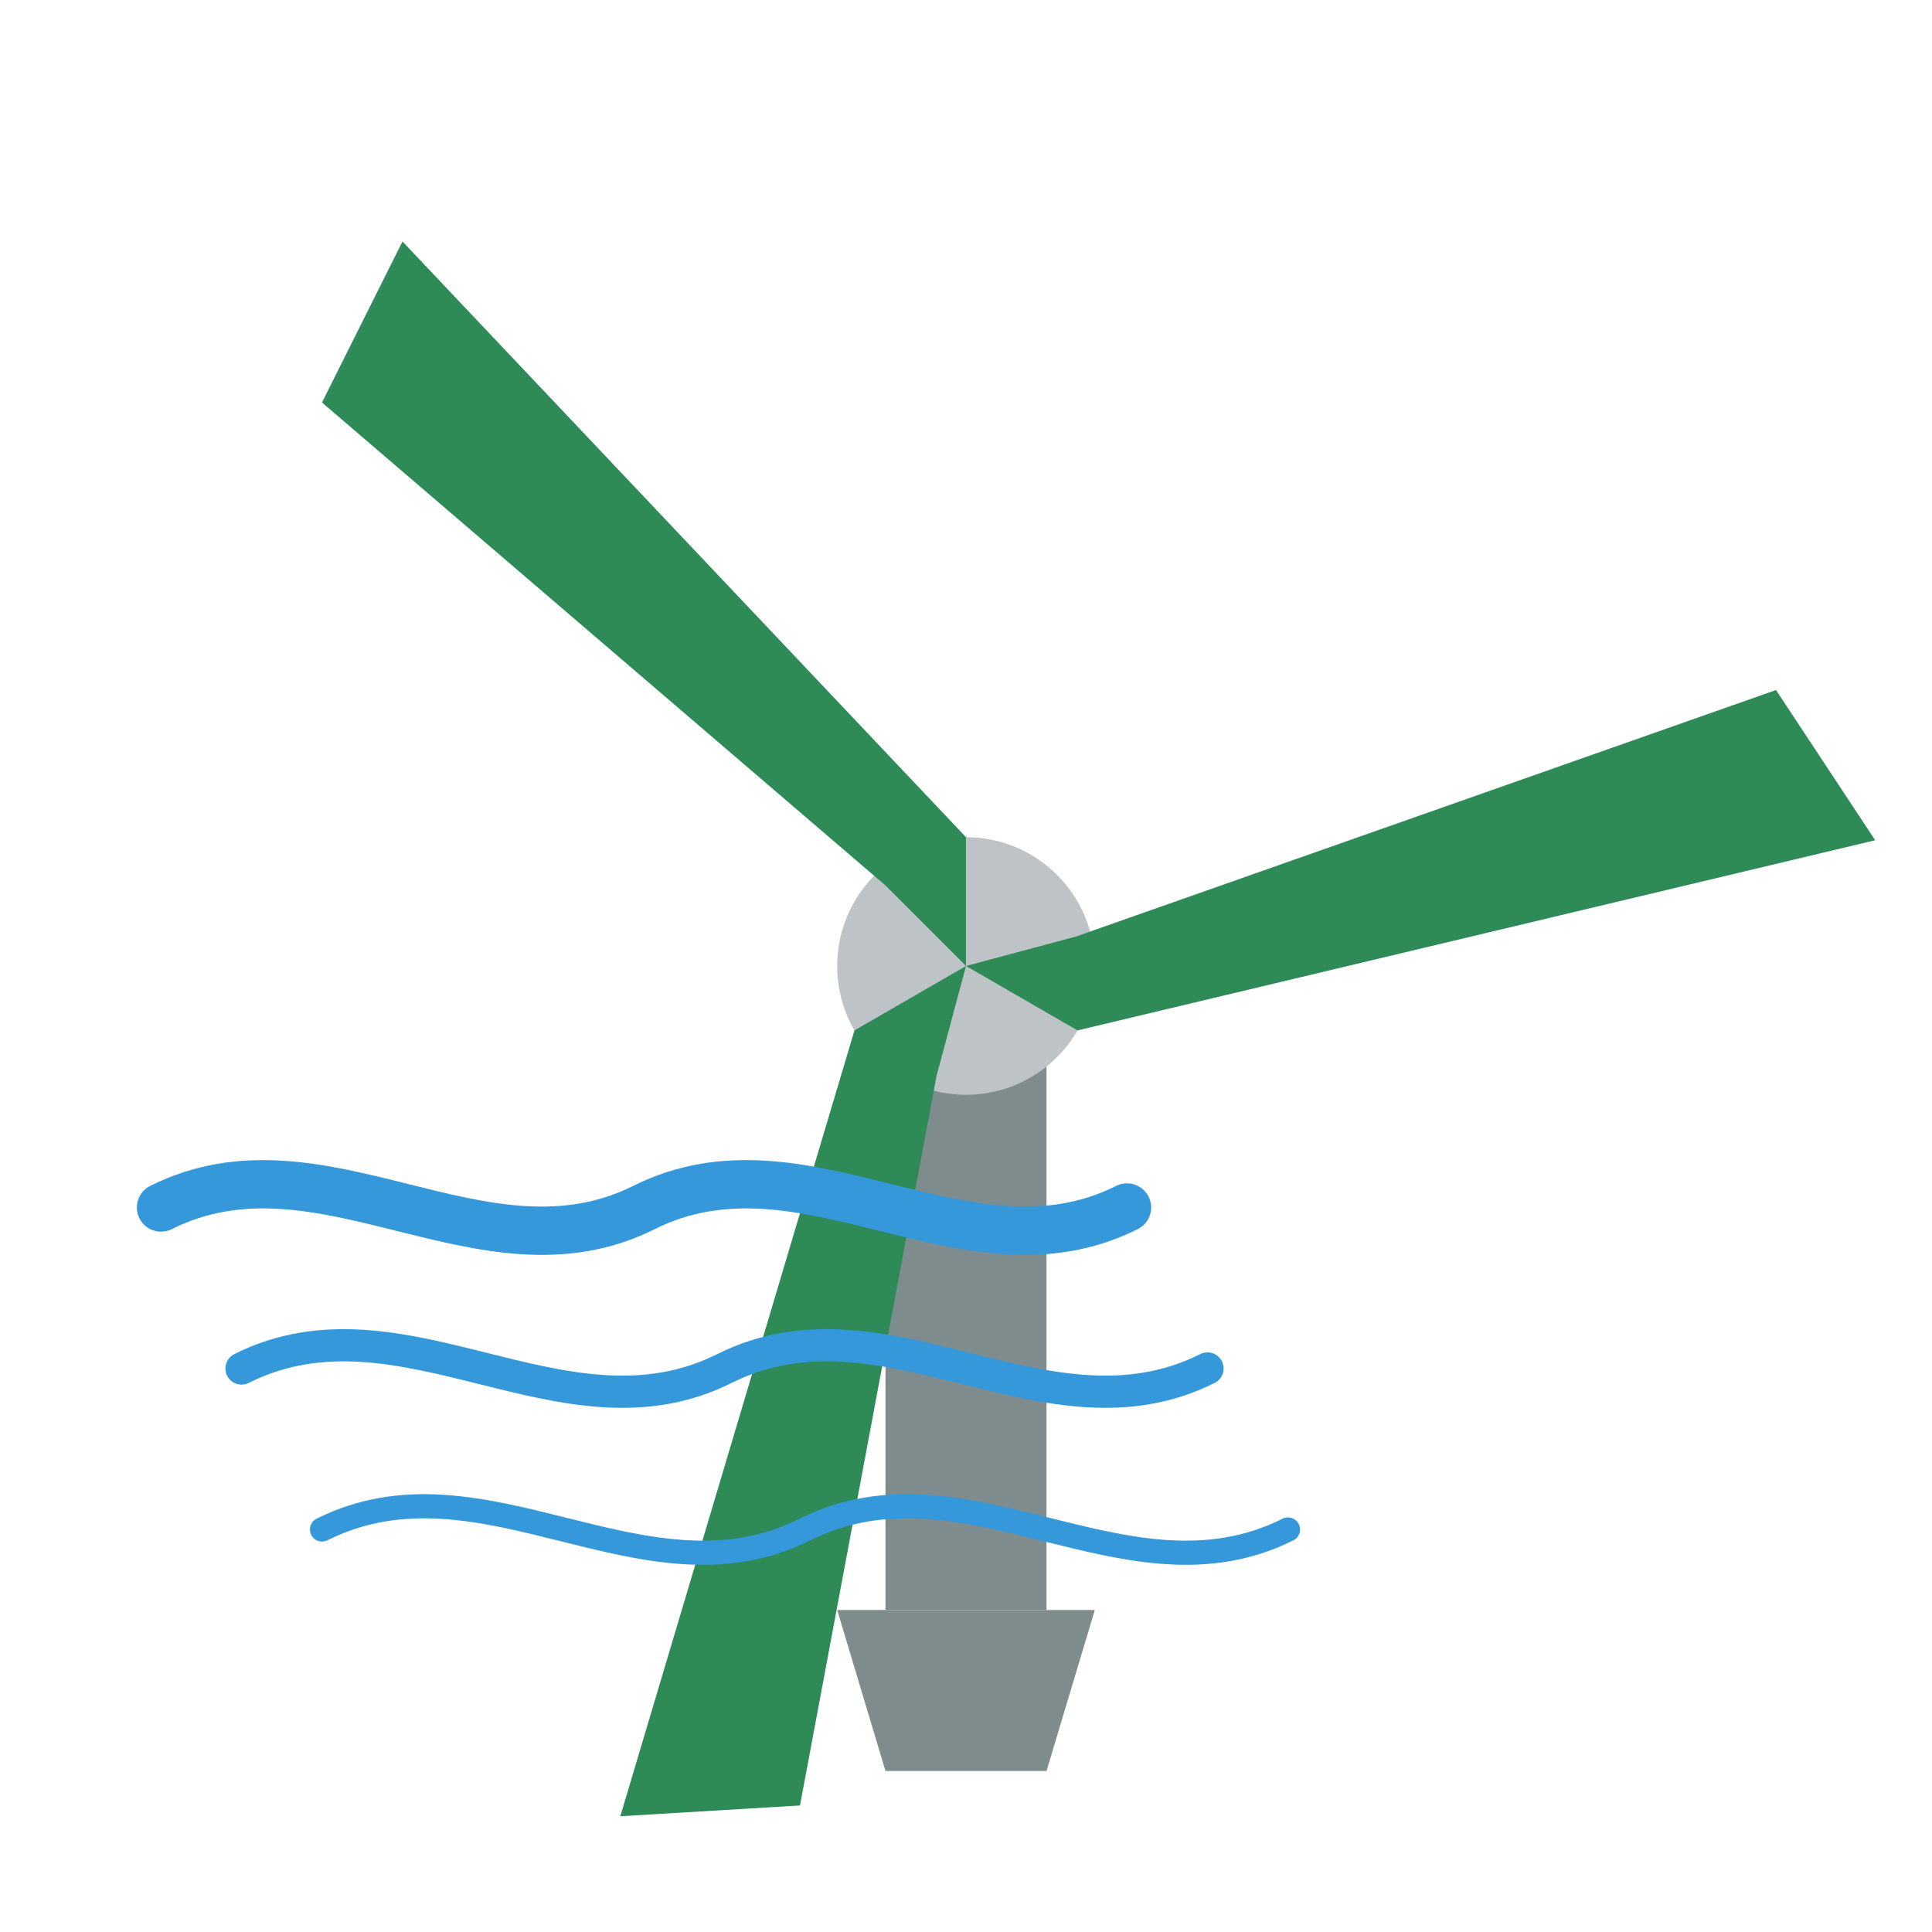 <?xml version="1.0" encoding="UTF-8"?>
<svg width="120" height="120" viewBox="0 0 120 120" xmlns="http://www.w3.org/2000/svg">
  <g transform="translate(60, 60)">
    <!-- Tower -->
    <rect x="-5" y="0" width="10" height="40" fill="#7f8c8d"/>
    <polygon points="-8,40 8,40 5,50 -5,50" fill="#7f8c8d"/>
    
    <!-- Windmill base -->
    <circle cx="0" cy="0" r="8" fill="#bdc3c7"/>
    
    <!-- Windmill blades -->
    <g transform="rotate(0)">
      <path d="M0,0 L-5,-5 L-40,-35 L-35,-45 L0,-8 Z" fill="#2e8b57"/>
    </g>
    <g transform="rotate(120)">
      <path d="M0,0 L-5,-5 L-40,-35 L-35,-45 L0,-8 Z" fill="#2e8b57"/>
    </g>
    <g transform="rotate(240)">
      <path d="M0,0 L-5,-5 L-40,-35 L-35,-45 L0,-8 Z" fill="#2e8b57"/>
    </g>
    
    <!-- Wind lines -->
    <path d="M-50,15 C-40,10 -30,20 -20,15 C-10,10 0,20 10,15" stroke="#3498db" stroke-width="3" fill="none" stroke-linecap="round"/>
    <path d="M-45,25 C-35,20 -25,30 -15,25 C-5,20 5,30 15,25" stroke="#3498db" stroke-width="2" fill="none" stroke-linecap="round"/>
    <path d="M-40,35 C-30,30 -20,40 -10,35 C0,30 10,40 20,35" stroke="#3498db" stroke-width="1.5" fill="none" stroke-linecap="round"/>
  </g>
</svg>